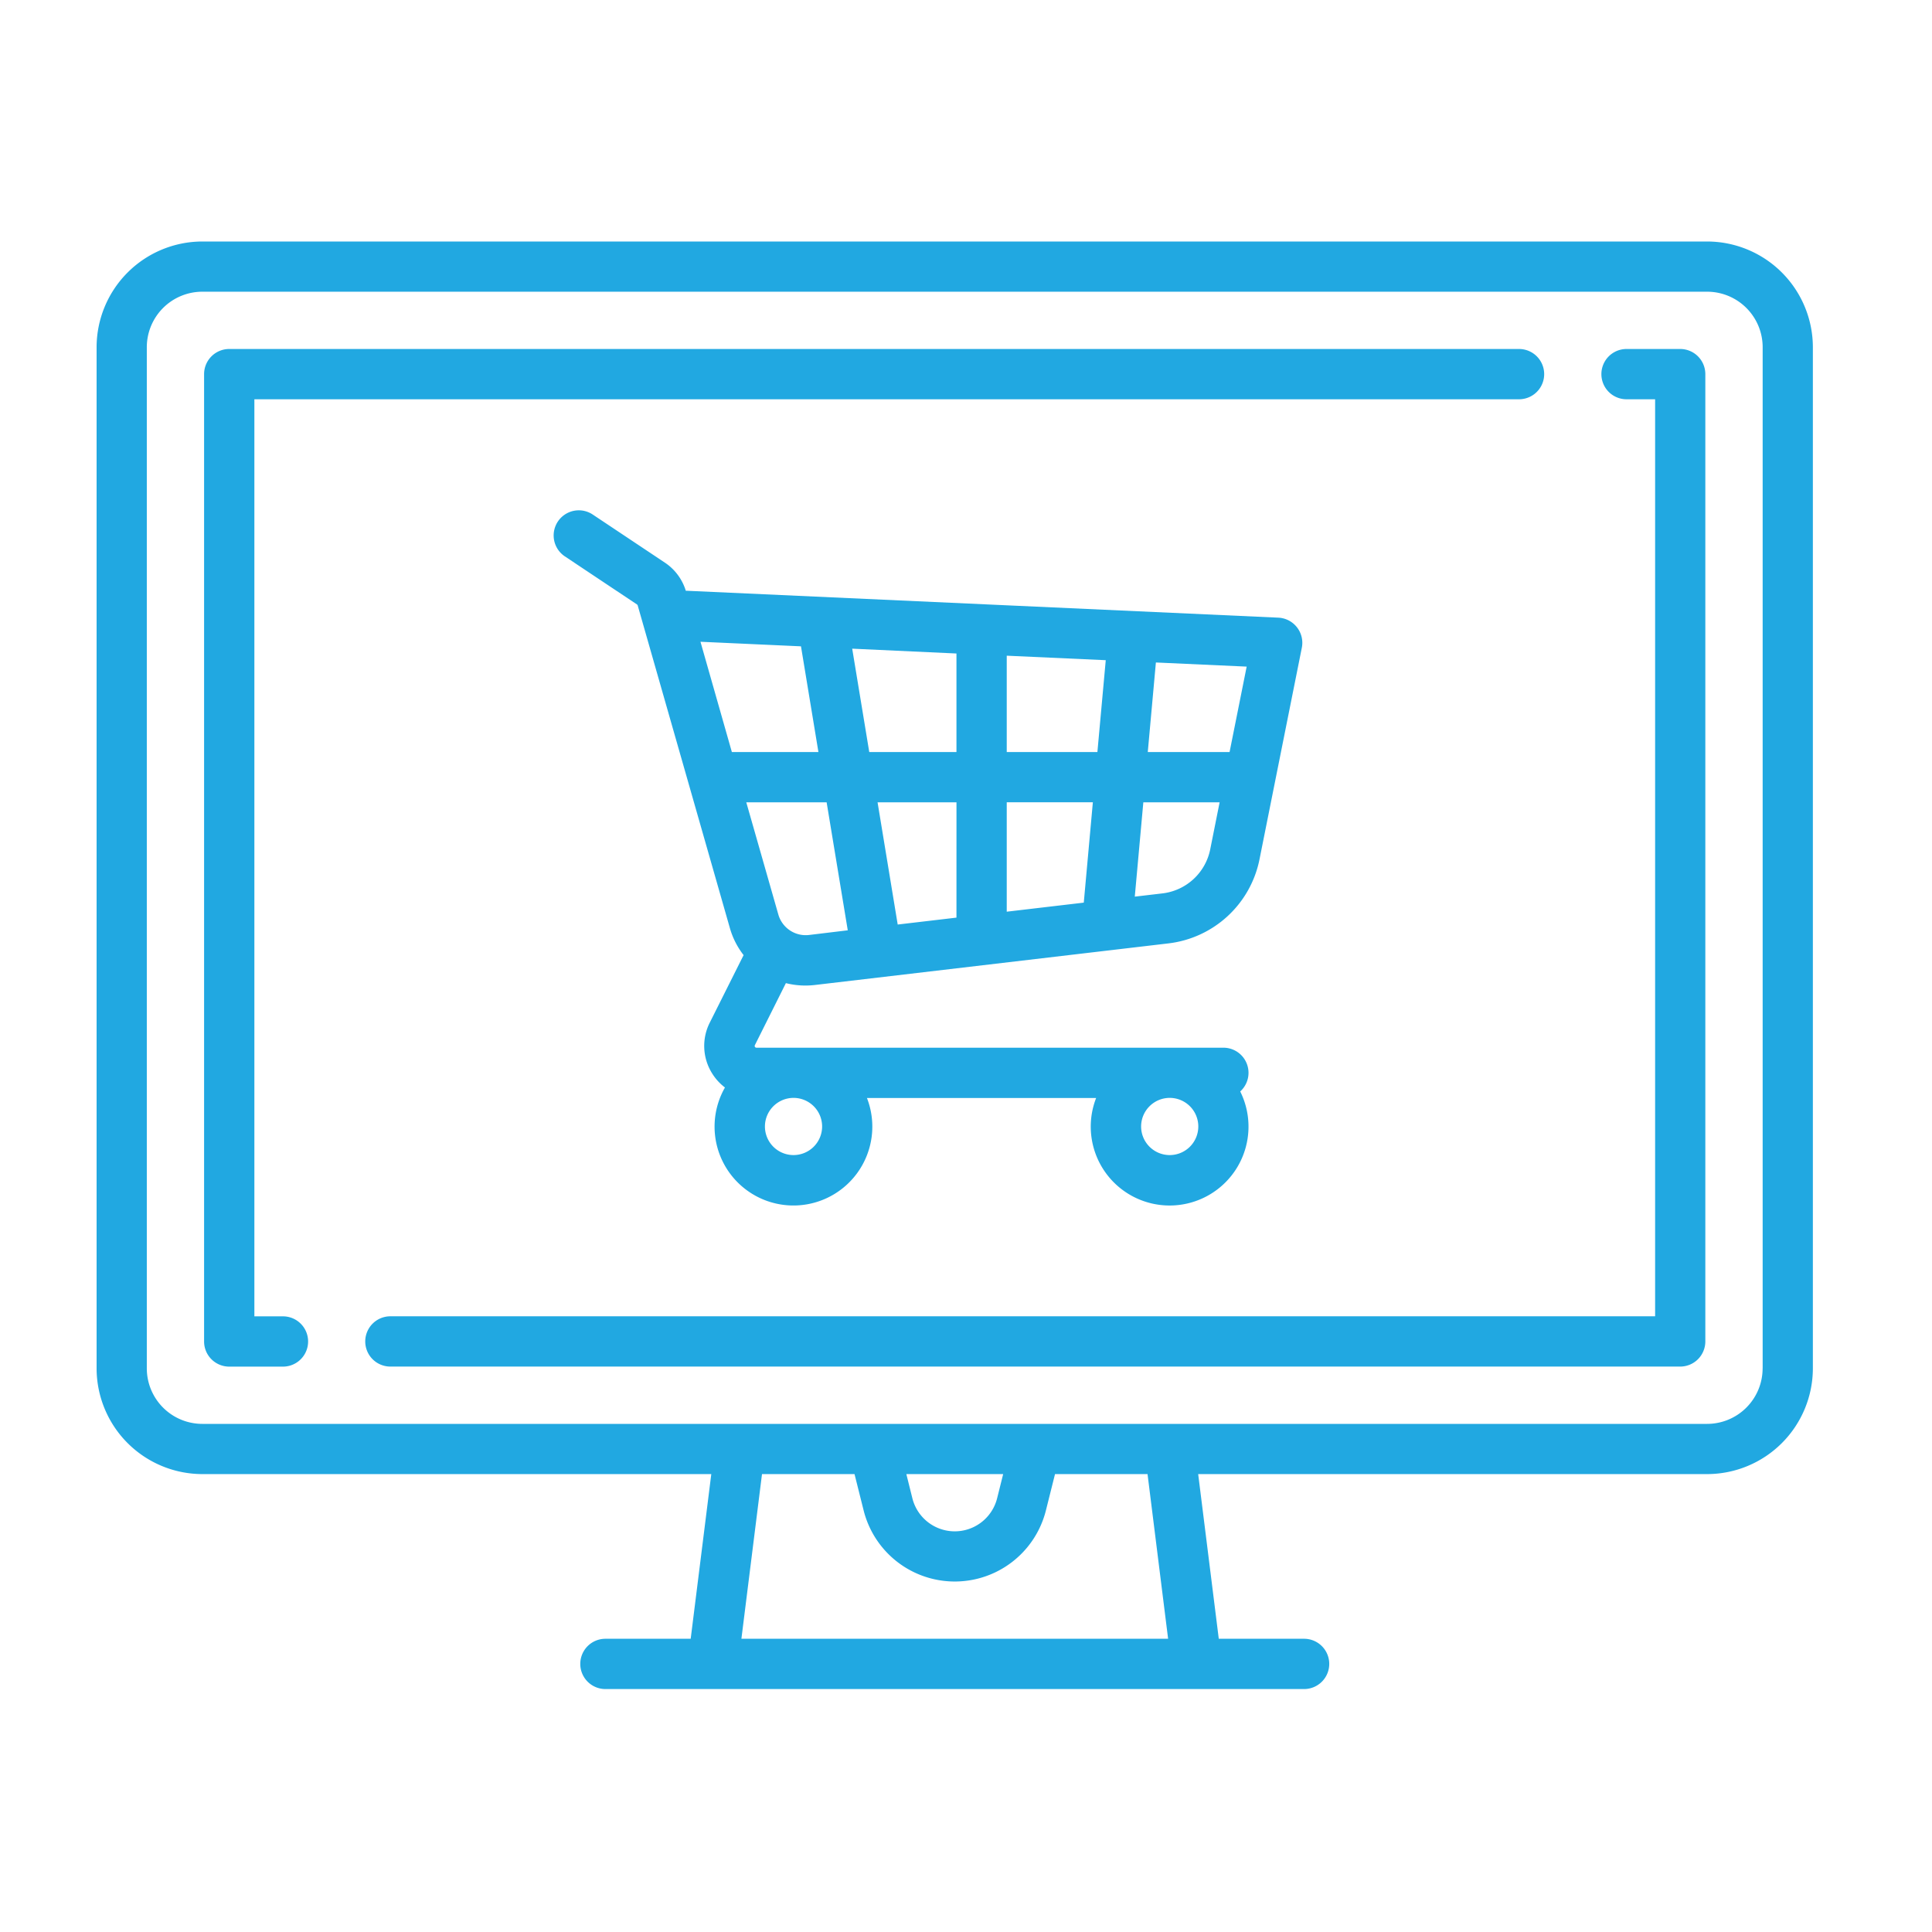<?xml version="1.0" encoding="UTF-8"?> <svg xmlns="http://www.w3.org/2000/svg" xmlns:xlink="http://www.w3.org/1999/xlink" width="80" height="80" viewBox="0 0 80 80"><rect x="0" y="0" width="80" height="80" fill="#333333" stroke="none"/><defs><clipPath id="clip-custom_1"><rect width="80" height="80"></rect></clipPath></defs><g id="custom_1" data-name="custom – 1" clip-path="url(#clip-custom_1)"><rect width="80" height="80" fill="#fff"></rect><g id="monitor" transform="translate(4 10)"><g id="Group_10" data-name="Group 10" transform="translate(0 0)"><g id="Group_9" data-name="Group 9"><path id="Path_14" data-name="Path 14" d="M66.688,40.081H4.379A4.384,4.384,0,0,0,0,44.46V86.741A4.384,4.384,0,0,0,4.379,91.12H25.453L24.6,97.939H21.069a1.041,1.041,0,0,0,0,2.082H50a1.041,1.041,0,0,0,0-2.082H46.467l-.853-6.819H66.688a4.384,4.384,0,0,0,4.379-4.379V44.46A4.384,4.384,0,0,0,66.688,40.081ZM26.7,97.939l.853-6.819h3.831l.376,1.5a3.891,3.891,0,0,0,7.55,0l.376-1.5h3.831l.852,6.819Zm6.83-6.819h4.009l-.25,1a1.809,1.809,0,0,1-3.51,0Zm35.456-4.379h0a2.3,2.3,0,0,1-2.3,2.3H4.379a2.3,2.3,0,0,1-2.3-2.3V44.46a2.3,2.3,0,0,1,2.3-2.3H66.688a2.3,2.3,0,0,1,2.3,2.3V86.741Z" transform="translate(0 -40.081)" fill="#21a8e1"></path></g></g><g id="Group_12" data-name="Group 12" transform="translate(4.451 4.451)"><g id="Group_11" data-name="Group 11"><path id="Path_15" data-name="Path 15" d="M86.513,72.146H33.105a1.041,1.041,0,0,0-1.041,1.041v40.056a1.041,1.041,0,0,0,1.041,1.041H35.33a1.041,1.041,0,0,0,0-2.082H34.146V74.228H86.513a1.041,1.041,0,1,0,0-2.082Z" transform="translate(-32.064 -72.146)" fill="#21a8e1"></path></g></g><g id="Group_14" data-name="Group 14" transform="translate(11.127 4.451)"><g id="Group_13" data-name="Group 13"><path id="Path_16" data-name="Path 16" d="M134.611,72.146h-2.225a1.041,1.041,0,0,0,0,2.082h1.184V112.2H81.2a1.041,1.041,0,1,0,0,2.082h53.408a1.041,1.041,0,0,0,1.041-1.041V73.187A1.041,1.041,0,0,0,134.611,72.146Z" transform="translate(-80.162 -72.146)" fill="#21a8e1"></path></g></g><g id="Group_16" data-name="Group 16" transform="translate(18.915 11.126)"><g id="Group_15" data-name="Group 15"><path id="Path_17" data-name="Path 17" d="M167.066,125.091a1.041,1.041,0,0,0-.772-.4l-24.478-1.113h-.057a2.157,2.157,0,0,0-.866-1.165l-3-2a1.041,1.041,0,0,0-1.155,1.732l3,2a.072.072,0,0,1,.029.04l3.818,13.364a3.278,3.278,0,0,0,.567,1.115l-1.4,2.794a2.14,2.14,0,0,0,.094,2.1,2.163,2.163,0,0,0,.534.588,3.266,3.266,0,1,0,5.879.434h9.491a3.266,3.266,0,1,0,5.966-.27,1.04,1.04,0,0,0-.7-1.812H144.68a.072.072,0,0,1-.064-.1l1.287-2.574a3.267,3.267,0,0,0,.814.1,3.355,3.355,0,0,0,.389-.023l14.628-1.721a4.368,4.368,0,0,0,3.782-3.49l1.75-8.749A1.041,1.041,0,0,0,167.066,125.091Zm-5.27,19.485a1.184,1.184,0,1,1-1.184,1.184A1.186,1.186,0,0,1,161.8,144.576Zm-15.577,0a1.184,1.184,0,1,1-1.184,1.184A1.186,1.186,0,0,1,146.218,144.576Zm-2.553-14.321-1.3-4.566,4.162.189.722,4.377Zm3.2,7.575a1.179,1.179,0,0,1-1.277-.851l-1.326-4.642h3.327l.875,5.3Zm6.1-.718-2.433.286-.834-5.061h3.268Zm0-6.857h-3.611l-.706-4.28,4.317.2Zm5.272,6.236-3.19.375v-4.53h3.566Zm.564-6.236h-3.754v-3.989l4.1.186Zm4.673,4.023a2.291,2.291,0,0,1-1.984,1.831l-1.141.134.354-3.906h3.159Zm.8-4.023h-3.387l.336-3.708,3.759.171Z" transform="translate(-136.276 -120.241)" fill="#21a8e1"></path></g></g></g></g></svg> 
